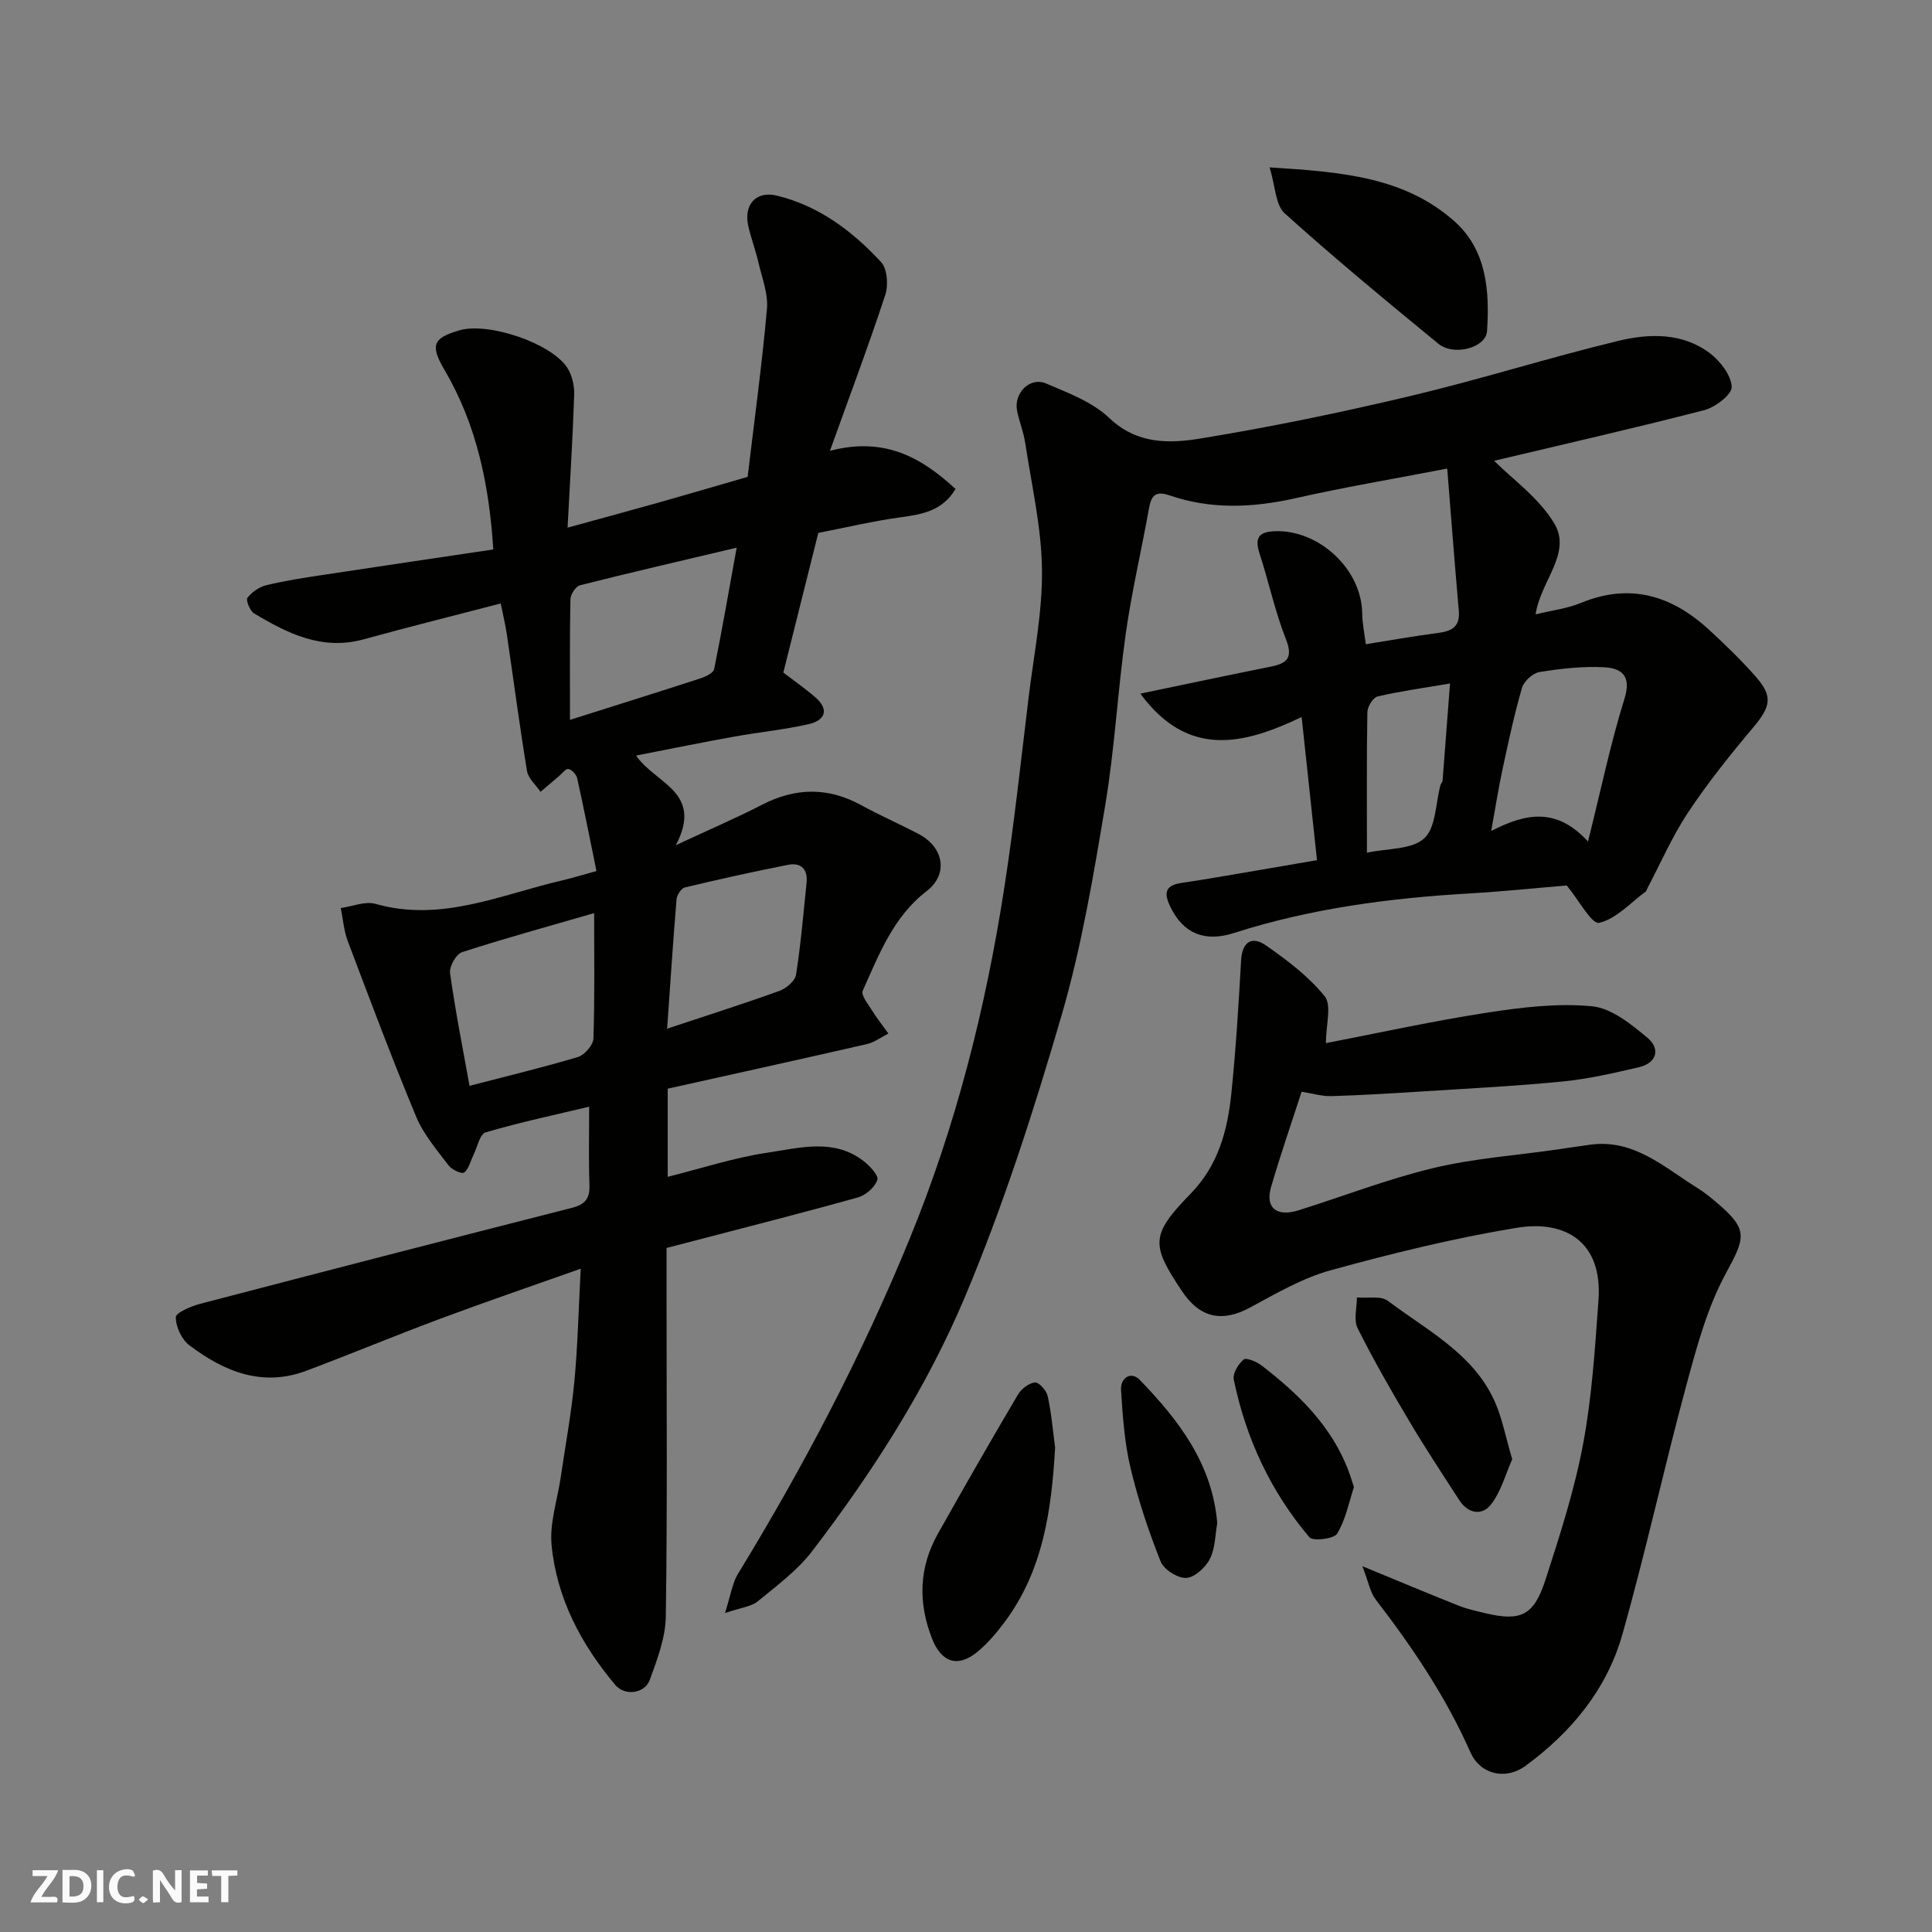 <svg enable-background="new 0 0 400 400" viewBox="0 0 400 400" xmlns="http://www.w3.org/2000/svg"><rect x="0" y="0" width="400" height="400" fill="#808080" stroke="none"/><g fill="#fafafb"><path d="m37.59 393.81c-.92.31-1.52.05-2-.78-.7-1.2-1.52-2.34-2.47-3.78v4.59c-.55.03-.95.05-1.41.07-.03-.37-.06-.64-.06-.91 0-1.91 0-3.81 0-5.7 1.13-.41 1.77-.03 2.29.91.62 1.11 1.38 2.14 2.31 3.19v-4.2h1.35v6.61z"/><path d="m12.94 393.88v-6.75c1.9.19 3.93-.54 5.37 1.29.8 1.01.78 2.88.03 3.97-1.37 1.97-3.4 1.51-5.4 1.49m1.45-1.22c2.04.12 2.92-.58 2.89-2.21-.03-1.51-.98-2.19-2.89-2z"/><path d="m11.81 393.87h-5.49c.68-2.18 2.47-3.48 3.51-5.45h-3.08v-1.21h5.29c-.71 2.13-2.44 3.48-3.47 5.51.86 0 1.63.04 2.39-.01.79-.05 1.14.21.85 1.16"/><path d="m39.33 393.86v-6.61h3.7v1.07h-2.22v1.52c.68.04 1.34.09 2.07.13v1.07c-.72.05-1.38.09-2.1.14v1.48h2.4v1.19h-3.85z"/><path d="m27.71 388.56c-1.15-.3-2.46-.61-3.1.64-.37.73-.41 1.93-.06 2.67.63 1.35 1.99.93 3.17.68.35.94-.01 1.32-.93 1.46-1.62.25-3.05-.27-3.76-1.48-.73-1.24-.6-3.03.31-4.17.88-1.11 2.71-1.7 4-1.16.32.13.44.74.65 1.12-.1.08-.19.16-.28.24"/><path d="m49.15 387.24v1.07c-.59.02-1.17.05-1.87.08v5.44h-1.48v-5.44h-1.85c-.05-.4-.08-.73-.13-1.15z"/><path d="m20.06 387.21h1.33v6.62h-1.33z"/><path d="m30.68 393.25c-.49.38-.8.79-1.05.76-.32-.05-.6-.45-.9-.7.26-.24.51-.64.8-.67.29-.04.62.3 1.15.61"/></g><path d="m131.7 156.43c3.87 5.79 14.06 7.5 8.22 18.56 7.1-3.31 12.57-5.65 17.84-8.37 6.97-3.59 13.72-3.68 20.62.12 3.87 2.13 7.94 3.89 11.85 5.95 5.17 2.72 6.17 8.29 1.65 11.78-6.97 5.37-9.88 13.15-13.27 20.66-.4.88 1.09 2.73 1.89 4.01 1.04 1.67 2.28 3.23 3.43 4.84-1.48.75-2.89 1.83-4.46 2.19-13.64 3.13-27.32 6.13-41.23 9.23v18.25c6.98-1.74 13.82-4 20.83-5.03 6.56-.97 13.58-2.98 19.71 1.75 1.29 1 3.18 3.02 2.87 3.91-.52 1.52-2.38 3.17-3.99 3.62-11.43 3.2-22.94 6.12-34.43 9.12-1.58.41-3.17.82-5.23 1.36v8.27c0 22.66.18 45.33-.15 67.99-.06 4.41-1.77 8.9-3.31 13.14-1.05 2.89-5.18 3.41-7.15 1.07-7.07-8.4-12.12-17.93-13.19-28.93-.44-4.58 1.2-9.36 1.89-14.05.97-6.63 2.2-13.24 2.83-19.9.7-7.39.86-14.83 1.31-23.3-10.17 3.61-19.67 6.85-29.08 10.36-9.3 3.47-18.47 7.29-27.76 10.78-9.12 3.42-17.01.13-24.17-5.27-1.6-1.2-2.83-3.84-2.82-5.81 0-.96 3.15-2.29 5.05-2.79 25.65-6.71 51.31-13.34 77-19.88 2.77-.71 3.7-1.99 3.59-4.79-.19-5.23-.06-10.47-.06-16.14-6.82 1.63-14.22 3.19-21.45 5.32-1.21.36-1.72 3.13-2.55 4.79-.61 1.22-.93 2.82-1.9 3.53-.49.35-2.55-.61-3.21-1.49-2.43-3.22-5.18-6.41-6.7-10.06-5-12.01-9.57-24.21-14.17-36.38-.81-2.15-.98-4.55-1.45-6.84 2.41-.33 5.05-1.47 7.2-.86 13.62 3.86 25.91-1.91 38.6-4.85 2.05-.48 4.07-1.1 7.14-1.95-1.29-6.3-2.56-12.77-3.99-19.21-.17-.78-1.09-1.77-1.81-1.92-.54-.11-1.34.96-2.01 1.52-1.26 1.06-2.51 2.14-3.77 3.21-.97-1.43-2.54-2.77-2.8-4.32-1.54-9.35-2.77-18.75-4.15-28.12-.3-2.07-.8-4.12-1.29-6.56-9.65 2.51-19.05 4.86-28.4 7.43-8.59 2.36-15.71-1.21-22.66-5.37-.87-.52-1.75-2.76-1.38-3.24.93-1.2 2.47-2.26 3.95-2.61 3.8-.92 7.68-1.51 11.55-2.1 11.61-1.77 23.23-3.47 35.4-5.29-.84-13.23-3.39-25.71-10.04-37.06-3.01-5.14-2.62-6.68 3.06-8.32 5.95-1.72 19 2.65 22.31 7.78.99 1.54 1.48 3.71 1.42 5.57-.3 8.91-.86 17.8-1.37 27.51 6.92-1.9 12.95-3.52 18.96-5.22 6.09-1.72 12.15-3.51 18.32-5.29 1.39-11.69 2.97-23.21 4-34.77.28-3.1-1.01-6.36-1.74-9.52-.58-2.53-1.51-4.99-2.1-7.52-1.06-4.48 1.52-7.47 5.88-6.42 8.71 2.11 15.65 7.35 21.59 13.76 1.29 1.4 1.53 4.79.86 6.81-3.43 10.45-7.31 20.74-11.45 32.27 11.45-3 19.05 1.5 26 7.89-2.67 4.51-6.85 5.26-11.36 5.87-5.64.76-11.21 2.1-17.05 3.23-2.4 9.6-4.84 19.32-7.24 28.92 2.29 1.75 4.57 3.33 6.65 5.14 2.98 2.6 1.88 4.79-1.38 5.53-5.07 1.16-10.29 1.66-15.43 2.59-6.57 1.17-13.11 2.51-20.32 3.92zm20.82-43.04c-11.68 2.76-22.09 5.17-32.45 7.79-.87.22-1.95 1.87-1.97 2.88-.16 8.22-.09 16.45-.09 24.98 9.41-2.98 18.21-5.73 26.98-8.58 1.08-.35 2.7-1.11 2.87-1.93 1.61-7.93 2.98-15.9 4.66-25.14zm-55.31 111.42c7.75-2.02 15.16-3.79 22.45-5.97 1.37-.41 3.15-2.47 3.2-3.82.29-8.46.15-16.93.15-25.97-9.38 2.72-18.44 5.2-27.36 8.09-1.21.39-2.66 2.97-2.47 4.32 1.09 7.85 2.64 15.63 4.03 23.35zm40.91-11.83c8.2-2.73 15.78-5.13 23.26-7.83 1.4-.51 3.22-2.04 3.43-3.33.99-6.3 1.52-12.68 2.18-19.03.29-2.79-1.11-4.27-3.82-3.74-7.16 1.41-14.29 2.99-21.38 4.69-.75.18-1.64 1.55-1.72 2.44-.73 8.8-1.3 17.62-1.95 26.8z" fill="#010100"/><path d="m309.34 95.4c3.71 3.73 9.24 7.63 12.44 12.94 3.73 6.19-2.84 11.96-3.85 18.86 3.48-.85 6.57-1.21 9.33-2.35 10.18-4.22 18.84-1.58 26.56 5.52 3.36 3.09 6.66 6.28 9.67 9.7 3.65 4.15 3.13 6.22-.59 10.64-4.73 5.62-9.35 11.4-13.41 17.51-3.31 4.99-5.71 10.57-8.52 15.89-.08.14-.09.36-.2.44-3.19 2.34-6.16 5.73-9.7 6.51-1.52.33-4.23-4.76-6.69-7.73-6.15.51-13.15 1.24-20.18 1.65-16.55.96-32.88 3.11-48.73 8.19-6.03 1.93-10.42.11-13.08-5.26-1.32-2.67-1.5-4.57 2.21-5.11 5.63-.83 11.24-1.84 16.86-2.79 3.8-.64 7.6-1.3 11.21-1.92-1.08-10.09-2.09-19.48-3.18-29.64-11.95 5.71-23.5 8.61-33.39-4.84 9.58-1.99 18.26-3.84 26.96-5.58 3.46-.69 4.69-1.85 3.17-5.72-2.26-5.73-3.54-11.84-5.46-17.72-1.06-3.26-.14-4.51 3.24-4.61 9.16-.29 17.9 7.94 18.02 16.99.03 2.23.51 4.45.75 6.41 5.39-.86 10.17-1.72 14.98-2.34 2.86-.37 4.56-1.32 4.27-4.6-.86-9.76-1.6-19.52-2.4-29.43-11.25 2.17-21.36 3.87-31.33 6.12-8.81 1.99-17.48 2.4-26.07-.54-2.93-1.01-3.85-.1-4.34 2.64-1.55 8.65-3.58 17.23-4.81 25.93-1.68 11.85-2.29 23.86-4.27 35.65-2.45 14.61-4.91 29.33-9.05 43.51-5.73 19.64-12.02 39.24-19.93 58.07-7.96 18.95-19.15 36.39-31.69 52.77-3.06 4-7.32 7.14-11.27 10.39-1.33 1.09-3.4 1.26-6.77 2.41 1.21-3.75 1.51-6.19 2.68-8.1 13.56-22.18 25.59-45.1 35.48-69.2 9.66-23.53 15.81-47.91 19.68-72.93 2.03-13.1 3.44-26.3 5.04-39.46 1.07-8.79 2.87-17.61 2.75-26.4-.11-8.74-2.16-17.46-3.47-26.17-.34-2.24-1.22-4.39-1.68-6.62-.75-3.67 2.63-7.11 5.98-5.69 4.58 1.95 9.61 3.83 13.1 7.15 5.76 5.49 12.48 5.3 18.94 4.24 14.62-2.39 29.15-5.4 43.57-8.83 14.39-3.42 28.52-7.91 42.9-11.38 6.42-1.55 13.3-1.72 18.98 2.59 2.14 1.63 4.37 4.54 4.48 6.95.07 1.56-3.4 4.22-5.69 4.81-14.9 3.84-29.93 7.26-43.5 10.48zm19.44 78.83c2.7-10.8 4.67-20.34 7.56-29.6 1.52-4.88-.76-6.32-4.35-6.49-4.4-.21-8.89.29-13.26 1-1.39.23-3.22 1.9-3.62 3.27-1.62 5.6-2.84 11.32-4.06 17.02-.85 3.95-1.46 7.95-2.31 12.62 7.33-3.8 13.61-4.83 20.04 2.18zm-45.77 2.31c4.22-.91 9.24-.6 11.85-2.96 2.45-2.22 2.35-7.26 3.38-11.05.09-.31.41-.59.43-.89.51-6.47 1-12.95 1.54-20.13-5.72.97-10.41 1.61-15 2.69-.94.22-2.09 2.11-2.11 3.24-.17 9.65-.09 19.31-.09 29.1z" fill="#010100"/><path d="m274.52 215.97c11.14-2.15 22.22-4.6 33.42-6.32 7.15-1.1 14.55-2 21.68-1.31 4.04.39 8.12 3.73 11.5 6.55 2.63 2.19 1.98 5.18-1.78 6.06-5.22 1.22-10.49 2.44-15.81 2.96-9.83.97-19.71 1.46-29.58 2.09-6.09.39-12.19.76-18.29.94-1.91.06-3.84-.54-6.18-.91-2.11 6.54-4.4 13.11-6.33 19.77-1.23 4.25 1.15 6.2 5.67 4.79 9.31-2.91 18.45-6.49 27.91-8.75 8.38-2.01 17.1-2.62 25.67-3.85 2.27-.33 4.53-.68 6.8-.99 9.1-1.25 15.33 4.68 22.2 8.94 1.52.94 2.93 2.1 4.29 3.27 6.34 5.42 5.61 7.09 1.65 14.39-3.89 7.16-6.08 15.36-8.23 23.32-4.63 17.1-8.39 34.44-13.22 51.48-3.21 11.34-10.53 20.21-20.02 27.18-4.14 3.04-9.38 1.85-11.45-2.82-5.07-11.45-11.98-21.7-19.58-31.57-1.17-1.52-1.51-3.67-2.77-6.92 7.63 3.14 13.72 5.7 19.85 8.14 1.8.72 3.73 1.14 5.62 1.59 7.29 1.73 10.02.52 12.42-6.88 3-9.26 6.01-18.6 7.8-28.13 1.84-9.8 2.47-19.86 3.19-29.84.87-12.11-6.94-16.59-16.91-14.95-12.96 2.13-25.8 5.29-38.48 8.78-5.86 1.61-11.35 4.81-16.77 7.74-5.72 3.09-10.33 2.2-14.06-3.38-6.47-9.67-6.53-11.66 1.78-20.2 5.75-5.91 7.64-13.12 8.43-20.78.94-9.16 1.5-18.36 2.02-27.56.22-3.88 2.3-5.03 5.09-3.09 4.42 3.07 8.89 6.43 12.22 10.57 1.48 1.85.25 5.89.25 9.69z" fill="#010100"/><path d="m218.45 299.68c-.74 12.94-2.46 25.44-10.46 36.16-1.67 2.23-3.52 4.43-5.66 6.18-4.09 3.34-7.44 2.15-9.38-2.81-2.9-7.44-2.69-14.68 1.23-21.66 5.42-9.66 10.94-19.27 16.57-28.81.7-1.18 2.26-2.39 3.53-2.52.81-.08 2.38 1.67 2.63 2.82.77 3.49 1.06 7.09 1.54 10.64z" fill="#010100"/><path d="m262.86 34.66c14.88.92 27.97 1.97 38.31 11.2 6.62 5.91 7.27 14.39 6.7 22.72-.23 3.42-6.86 5.22-10.07 2.59-10.76-8.83-21.5-17.7-31.84-27.02-1.9-1.73-1.9-5.59-3.1-9.49z" fill="#010100"/><path d="m313.09 302.12c-1.39 3.11-2.31 6.67-4.38 9.35-1.84 2.39-4.75 1.94-6.56-.85-3.54-5.46-7.12-10.89-10.44-16.49-3.73-6.28-7.37-12.62-10.63-19.14-.86-1.72-.14-4.23-.15-6.37 2.18.2 4.96-.4 6.44.72 8.02 6.08 17.49 10.8 21.98 20.56 1.65 3.58 2.36 7.59 3.74 12.22z" fill="#010100"/><path d="m252.02 315.35c-.43 2.36-.4 5.18-1.53 7.41-.9 1.78-3.17 3.86-4.91 3.93-1.77.08-4.63-1.74-5.29-3.41-2.5-6.31-4.68-12.81-6.24-19.42-1.24-5.22-1.61-10.68-1.95-16.06-.16-2.53 2.06-4 3.89-2.1 8 8.3 14.99 17.28 16.03 29.65z" fill="#010100"/><path d="m280.32 307.89c-1.03 3.1-1.7 6.69-3.47 9.63-.66 1.09-5.02 1.62-5.75.76-8.02-9.47-13.15-20.49-15.66-32.64-.26-1.26.92-3.22 2.03-4.16.53-.45 2.68.42 3.7 1.21 7.73 5.95 14.61 12.63 18.11 22.06.33.89.6 1.82 1.04 3.14z" fill="#010100"/></svg>